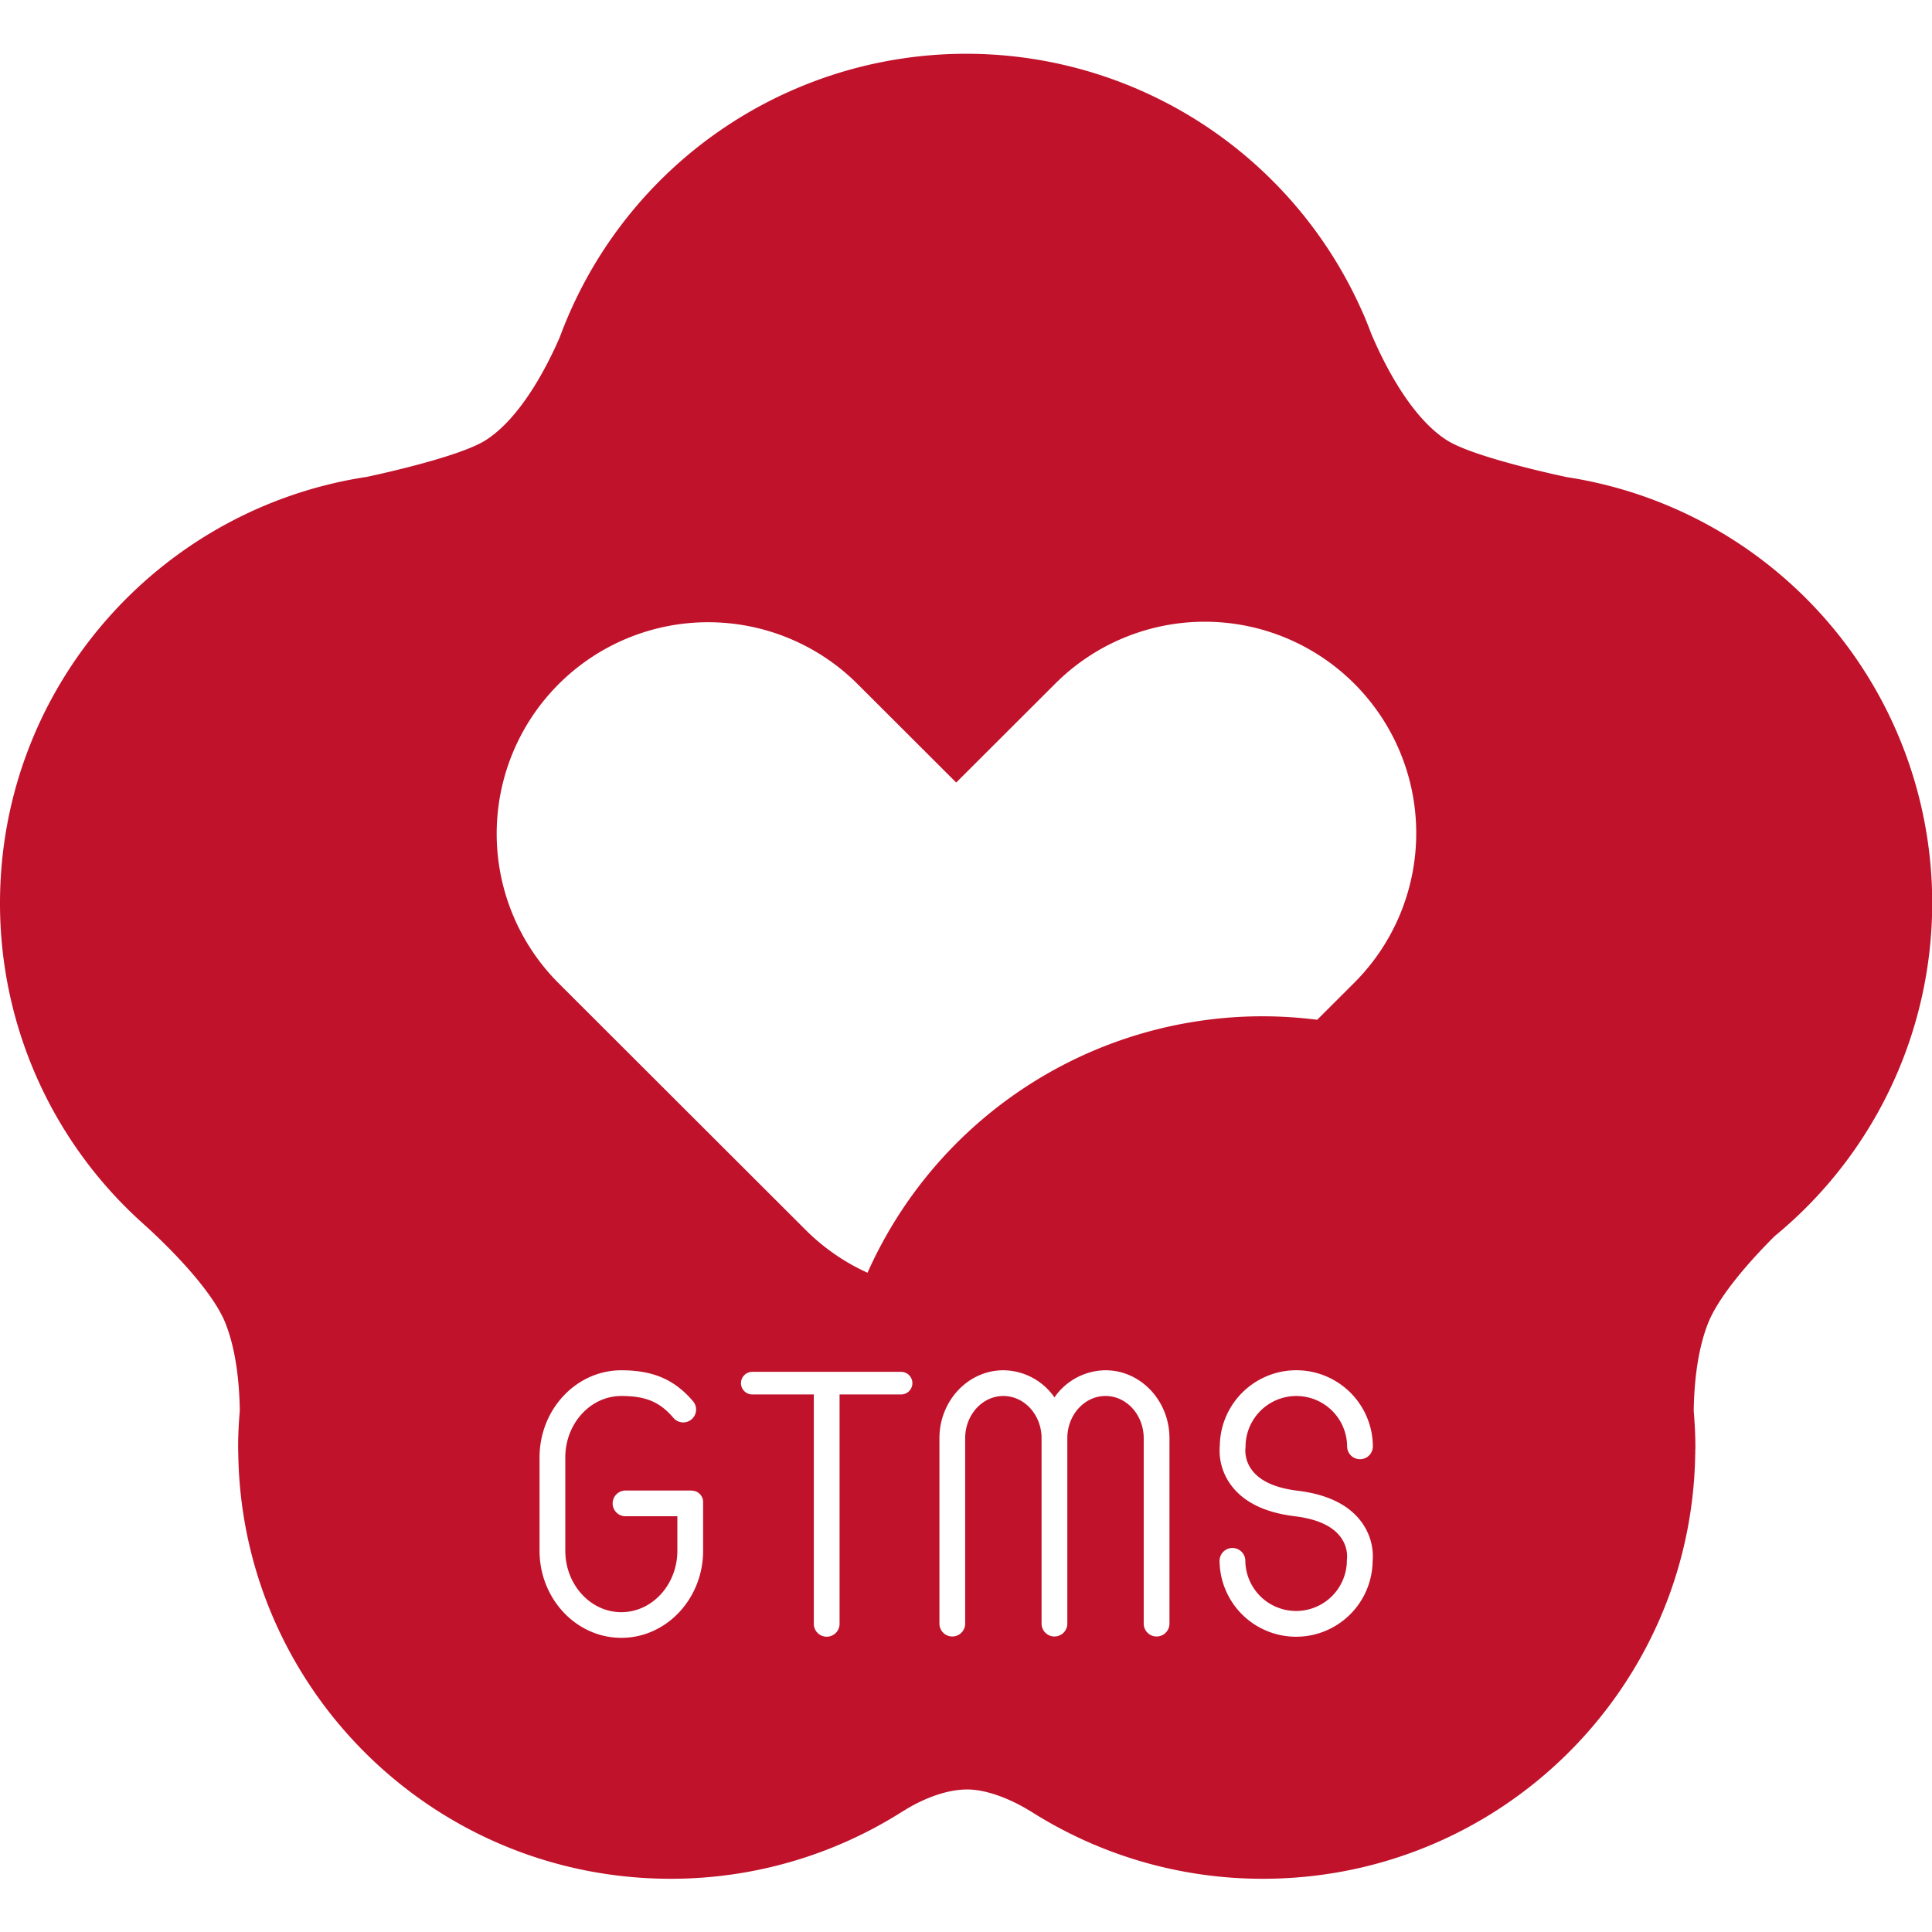 <svg xmlns="http://www.w3.org/2000/svg" width="500" height="500" viewBox="0 0 500 500">
  <defs>
    <style>
      .cls-1 {
        fill: #c0122b;
        fill-rule: evenodd;
      }
    </style>
  </defs>
  <path id="形状_1" data-name="形状 1" class="cls-1" d="M405.235,123.44l0.015-.015s-23.6-4.92-30.771-9.474c-9.477-6.021-16.4-20.04-19.587-27.549-0.568-1.516-1.158-3.011-1.789-4.5l-0.173-.475-0.024.038a112.083,112.083,0,0,0-205.7-.025l-0.01-.013-0.057.161c-0.8,1.86-1.558,3.749-2.257,5.648-3.335,7.686-10.112,20.923-19.232,26.717-7.149,4.544-30.632,9.45-30.761,9.47C41.157,131.607,0,177.889,0,233.747a111.179,111.179,0,0,0,37.246,83.112l-0.011.006s16.955,14.873,21.191,25.779c2.764,7.1,3.536,15.7,3.635,22.416-0.267,3.158-.436,6.342-0.436,9.553,0,0.46.029,0.91,0.035,1.361-0.013.123-.022,0.207-0.022,0.207l0.026-.01c0.838,60.921,50.6,110.053,111.89,110.053A111.642,111.642,0,0,0,233.892,468.6l-0.006.041s7.855-5.31,15.946-5.521c7.888-.207,16.664,5.521,16.664,5.521l-0.007-.041a111.647,111.647,0,0,0,60.344,17.625c61.293,0,111.052-49.132,111.889-110.053l0.034,0.01s-0.011-.108-0.028-0.271c0-.435.034-0.862,0.034-1.3,0-3.183-.166-6.329-0.429-9.448,0.093-6.731.859-15.374,3.636-22.521,3.068-7.9,12.416-17.863,17.344-22.762A111.519,111.519,0,0,0,405.235,123.44Zm-78.4,139.576a113.577,113.577,0,0,1,14.055.9l9.656-9.641a54.728,54.728,0,0,0-77.508-77.287l-25.571,25.533L221.9,176.991a54.729,54.729,0,0,0-77.509,77.287l64.221,64.137a54.386,54.386,0,0,0,15.9,10.97A111.93,111.93,0,0,1,326.833,263.016Zm-93.689,92.017h-38.4a2.926,2.926,0,1,0,0,5.851h15.869v59.363a3.332,3.332,0,0,0,6.664,0V360.884h15.869A2.926,2.926,0,1,0,233.144,355.033Zm52.961-.408a16.243,16.243,0,0,0-13.218,7.022,16.237,16.237,0,0,0-13.218-7.022c-9.125,0-16.548,7.9-16.548,17.584v48.038a3.332,3.332,0,0,0,6.663,0V372.209c0-6.025,4.435-10.93,9.885-10.93s9.886,4.905,9.886,10.93v48.038a3.333,3.333,0,0,0,6.665,0V372.209c0-6.025,4.435-10.93,9.885-10.93s9.885,4.905,9.885,10.93v48.038a3.333,3.333,0,0,0,6.665,0V372.209C302.655,362.521,295.231,354.625,286.105,354.625Zm66.074,39.04c-3.247-4.259-8.654-6.893-16.065-7.827-0.076-.007-0.153-0.026-0.232-0.035-5.635-.668-9.594-2.414-11.765-5.19a8.435,8.435,0,0,1-1.812-5.786l0.041-.249v-0.265a13.143,13.143,0,0,1,26.285,0,3.332,3.332,0,0,0,6.664,0,19.808,19.808,0,0,0-39.613-.21,15.012,15.012,0,0,0,3.056,10.439c3.246,4.255,8.651,6.89,16.063,7.82,0.077,0.015.154,0.025,0.234,0.038,5.634,0.671,9.593,2.42,11.764,5.2a8.419,8.419,0,0,1,1.811,5.786l-0.039.25v0.255a13.143,13.143,0,0,1-26.285,0,3.333,3.333,0,0,0-6.665,0,19.808,19.808,0,0,0,39.613.213A15.011,15.011,0,0,0,352.179,393.665Zm-173.157-7.887v-0.025H161.937a3.327,3.327,0,1,0,0,6.653H175.3v8.915c0,8.761-6.505,15.909-14.5,15.909s-14.5-7.148-14.5-15.909v-24.14c0-8.766,6.5-15.9,14.5-15.9,6.309,0,9.963,1.535,13.479,5.661a3.327,3.327,0,0,0,5.079-4.3c-4.782-5.611-10.331-8.015-18.558-8.015-11.671,0-21.167,10.123-21.167,22.556v24.14c0,12.434,9.5,22.548,21.167,22.548s21.166-10.114,21.166-22.548V388.657A2.945,2.945,0,0,0,179.022,385.778Z"/>
</svg>
